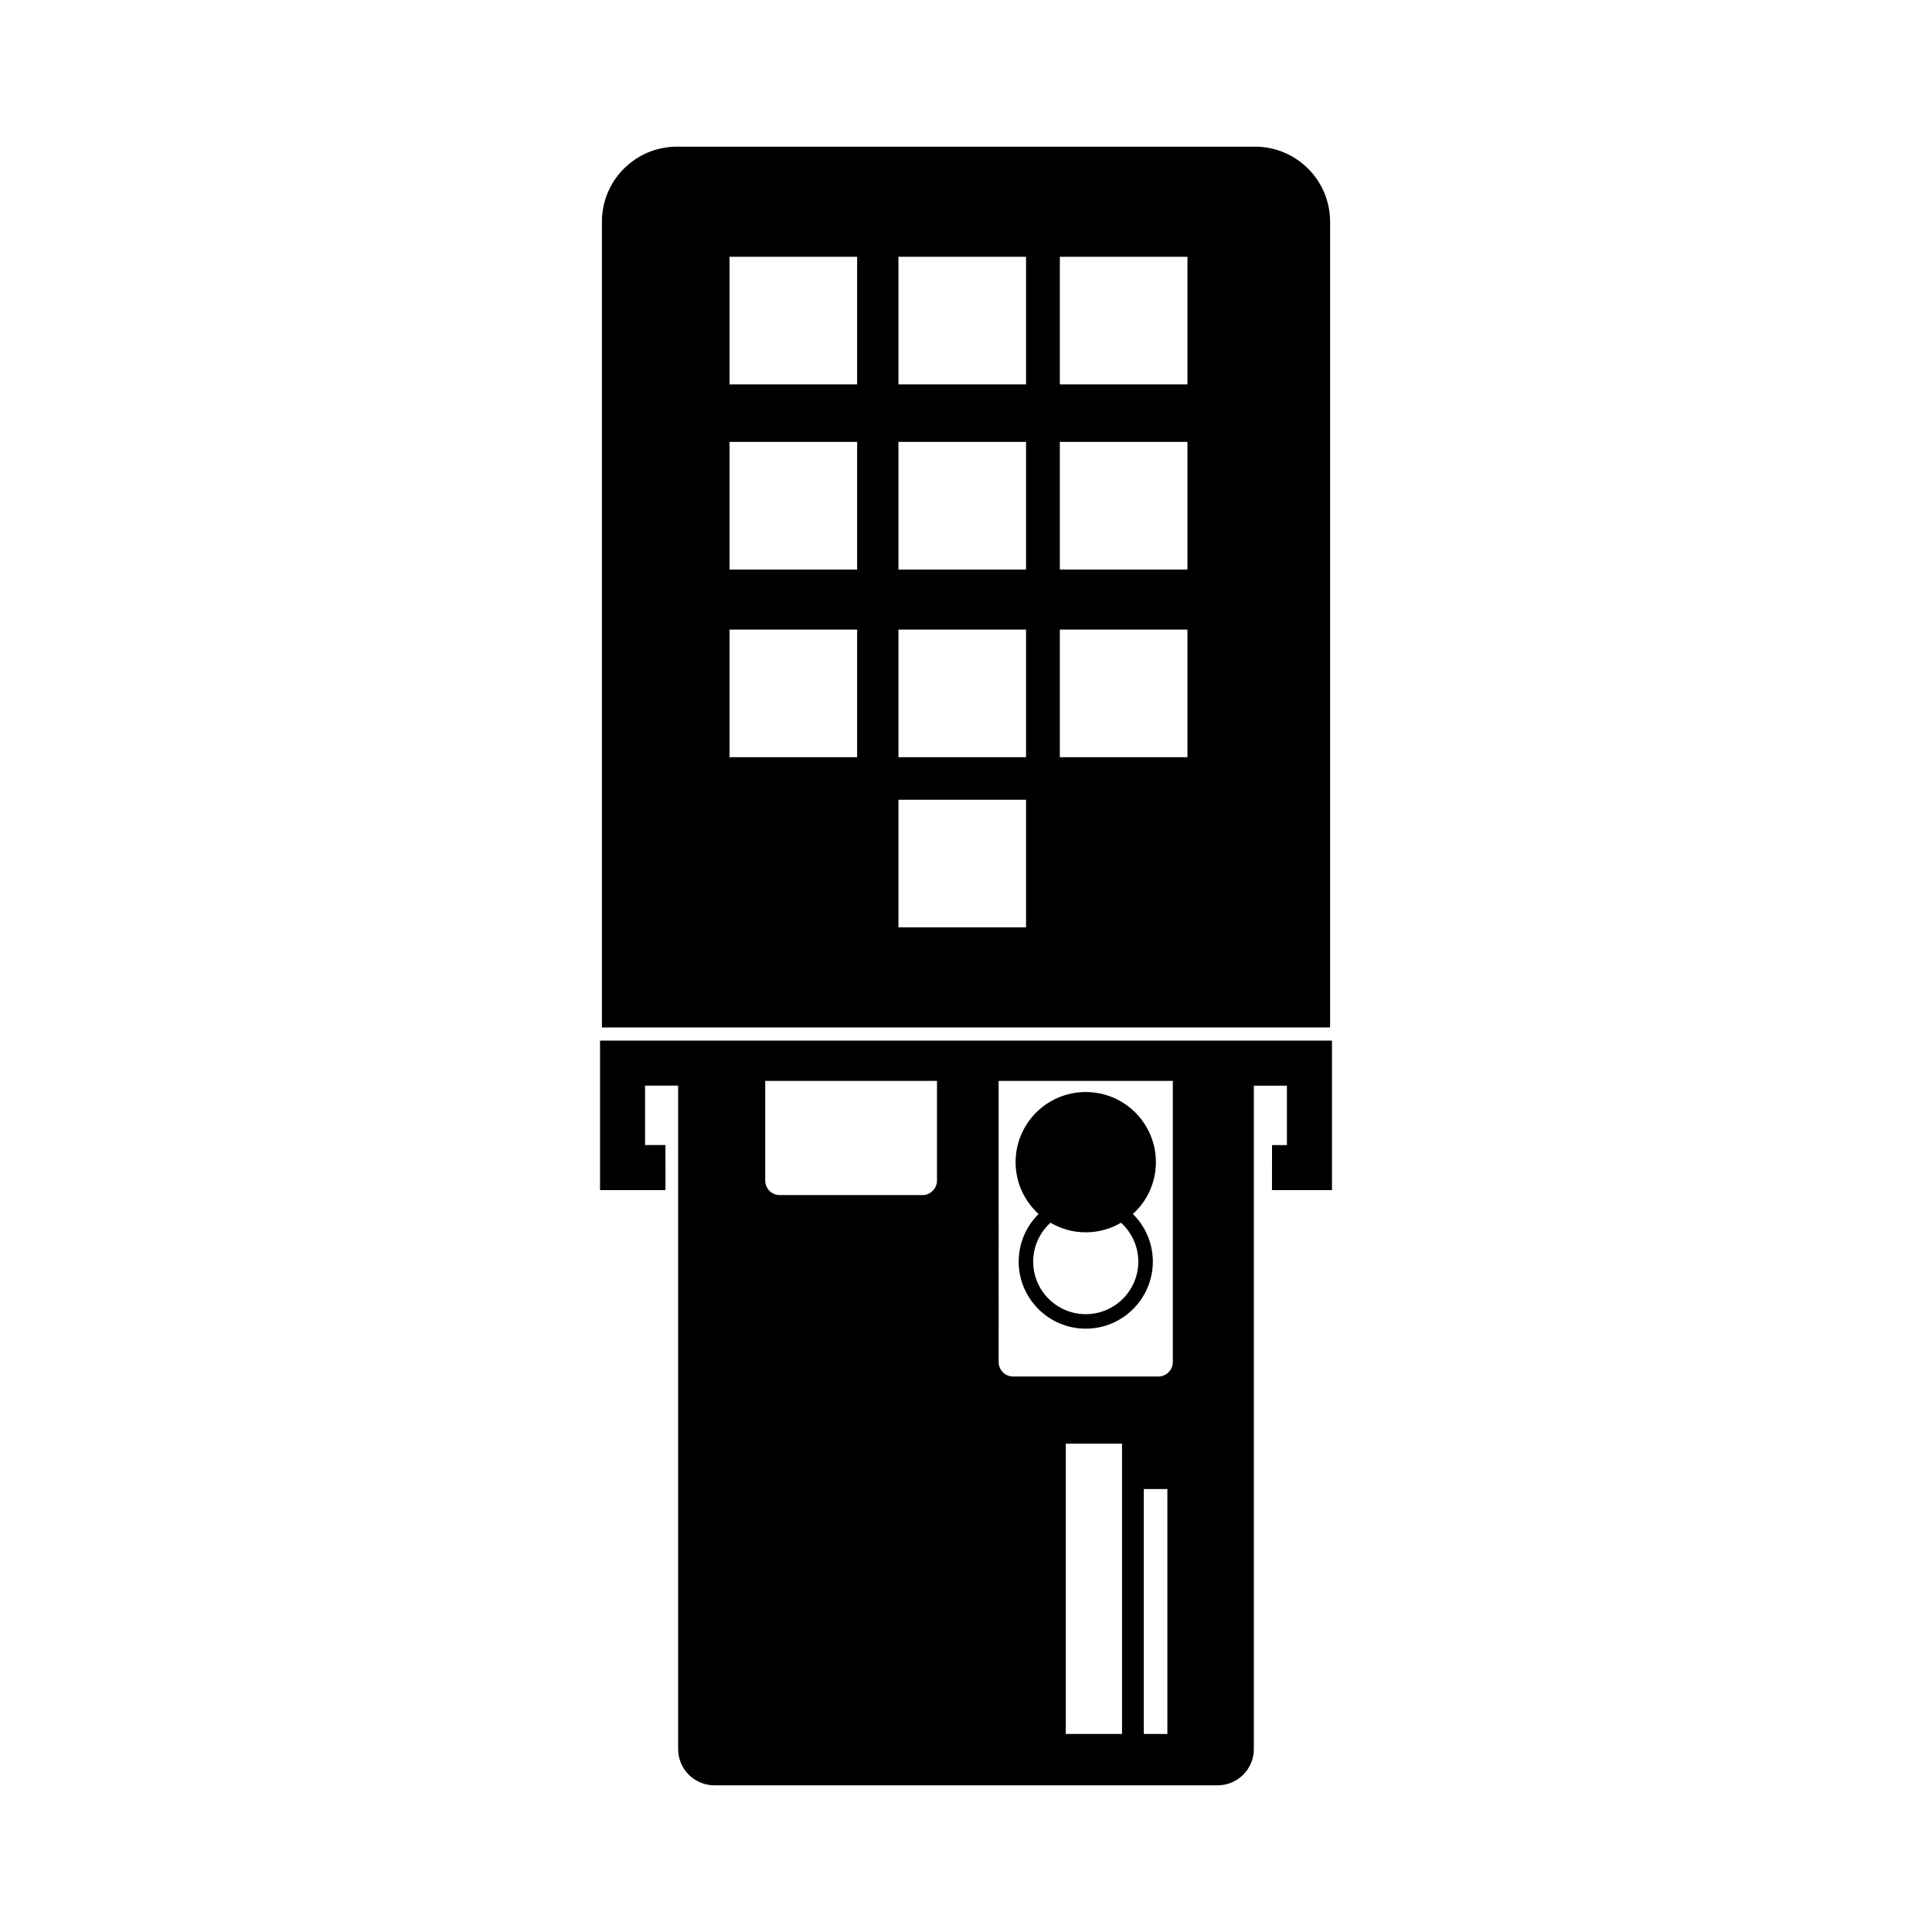 <?xml version="1.0" encoding="utf-8"?>
<!-- Generator: Adobe Illustrator 16.0.0, SVG Export Plug-In . SVG Version: 6.00 Build 0)  -->
<!DOCTYPE svg PUBLIC "-//W3C//DTD SVG 1.1//EN" "http://www.w3.org/Graphics/SVG/1.1/DTD/svg11.dtd">
<svg version="1.1" id="Layer_9" xmlns="http://www.w3.org/2000/svg" xmlns:xlink="http://www.w3.org/1999/xlink" x="0px" y="0px"
	 width="100px" height="100px" viewBox="0 0 100 100" enable-background="new 0 0 100 100" xml:space="preserve">
<path d="M56.198,56.523c-2.006,0-3.631,1.625-3.631,3.631c0,1.064,0.461,2.019,1.19,2.683c-0.635,0.629-1.03,1.501-1.03,2.464
	c0,1.914,1.557,3.471,3.471,3.471c1.914,0,3.472-1.557,3.472-3.471c0-0.963-0.395-1.835-1.031-2.464
	c0.729-0.664,1.19-1.618,1.19-2.683C59.829,58.148,58.203,56.523,56.198,56.523z M58.918,65.301c0,1.5-1.22,2.72-2.72,2.72
	s-2.721-1.22-2.721-2.72c0-0.797,0.348-1.513,0.896-2.012c0.536,0.314,1.159,0.496,1.825,0.496c0.666,0,1.289-0.182,1.825-0.496
	C58.571,63.788,58.918,64.503,58.918,65.301z M68.845,11.477c0-2.146-1.74-3.886-3.886-3.886H35.041
	c-2.146,0-3.886,1.74-3.886,3.886v41.705h37.69V11.477z M44.366,39.193H37.76v-6.605h6.605V39.193z M44.366,29.479H37.76v-6.606
	h6.605V29.479z M44.366,19.895H37.76V13.29h6.605V19.895z M53.108,48.001h-6.605v-6.605h6.605V48.001z M53.108,39.193h-6.605v-6.605
	h6.605V39.193z M53.108,29.479h-6.605v-6.606h6.605V29.479z M53.108,19.895h-6.605V13.29h6.605V19.895z M61.462,39.193h-6.605
	v-6.605h6.605V39.193z M61.462,29.479h-6.605v-6.606h6.605V29.479z M61.462,19.895h-6.605V13.29h6.605V19.895z M31.058,53.862V61.6
	h3.387l-0.002-2.332h-1.054v-3.075H35.1v34.337c0,1.037,0.84,1.878,1.877,1.878h26.044c1.038,0,1.878-0.841,1.878-1.878V56.194
	h1.712v3.075h-0.77L65.837,61.6h3.105v-7.738H31.058z M47.746,61.857h-7.387c-0.415,0-0.751-0.335-0.751-0.751v-5.159h8.89v5.159
	C48.497,61.522,48.16,61.857,47.746,61.857z M58.076,89.749h-2.911V74.723h2.911V89.749z M60.423,89.749h-1.22V77.071h1.22V89.749z
	 M59.954,71.249h-7.513c-0.416,0-0.751-0.336-0.751-0.752V55.947h9.016v14.549C60.706,70.913,60.369,71.249,59.954,71.249z"/>
</svg>
